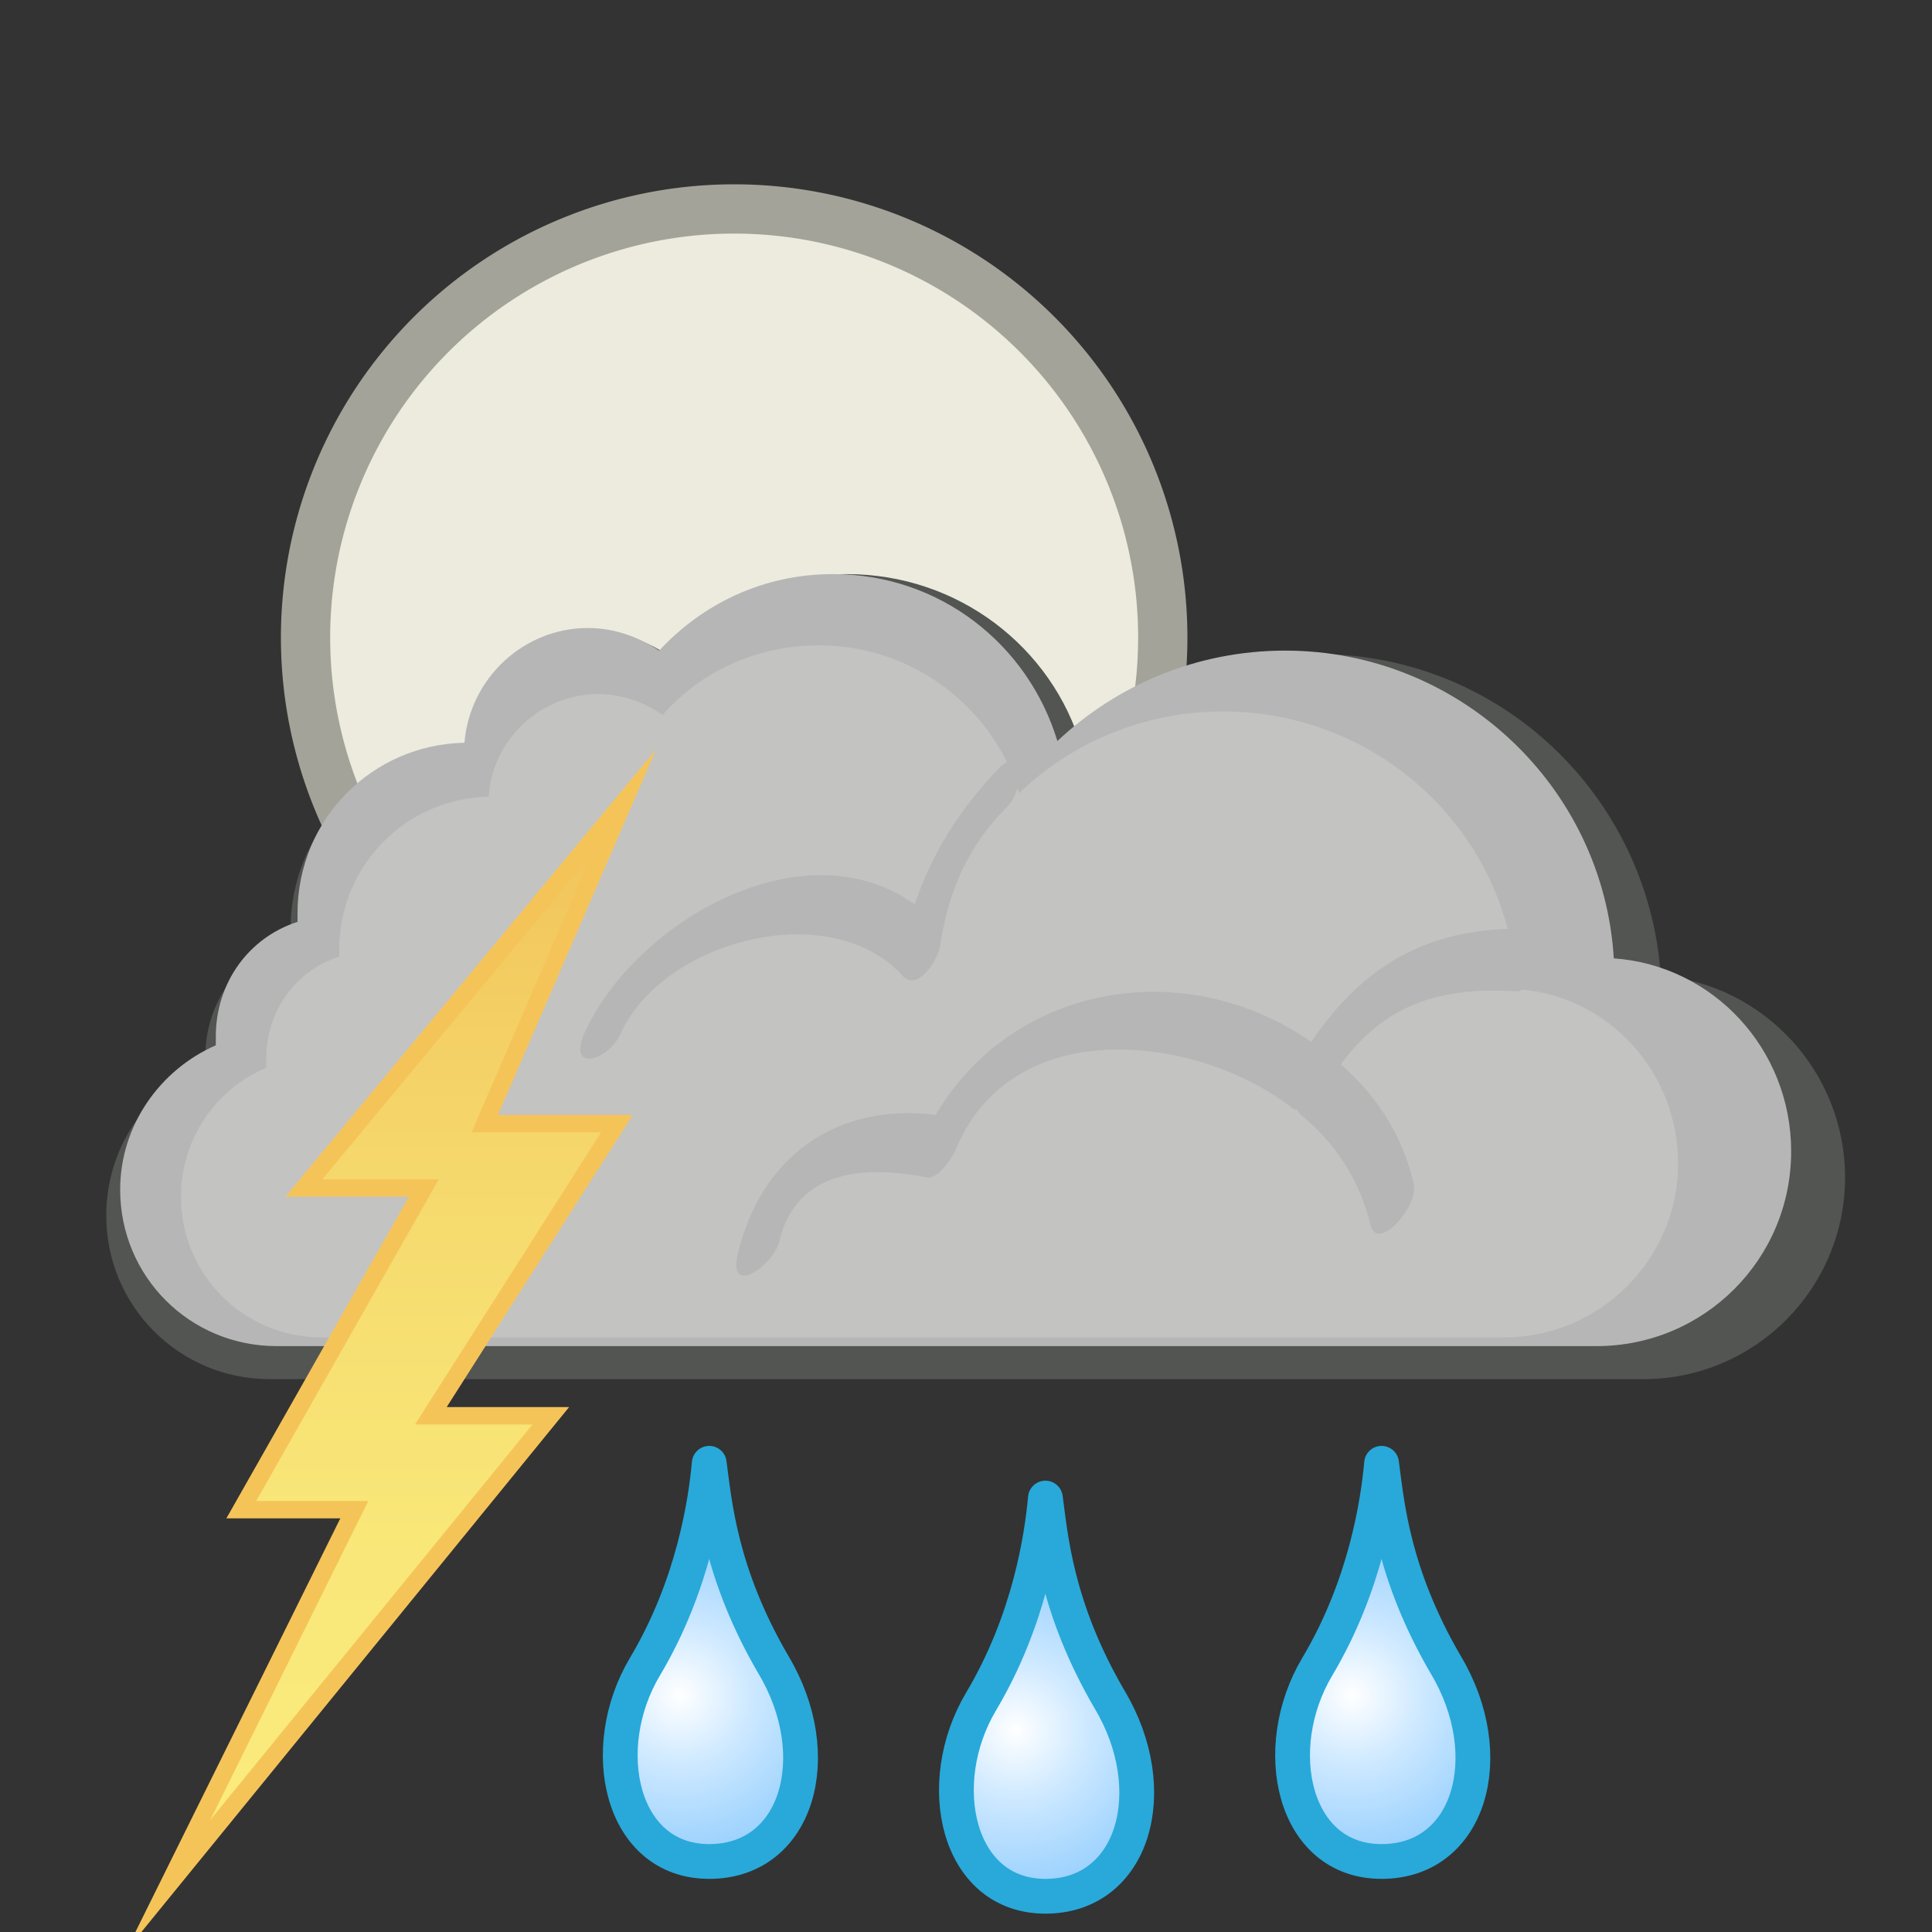 ﻿<?xml version="1.0" encoding="utf-8"?>
<svg xmlns:xlink="http://www.w3.org/1999/xlink" width="100" height="100" viewbox="0 0 100 100" preserveAspectRatio="xMinYMin meet" xmlns="http://www.w3.org/2000/svg">
  <rect width="100%" height="100%" fill="#333333" stroke="none"/>
  <g transform="translate(0.5,0.5)">
    <g>
      <defs>
        <style type="text/css"><![CDATA[symbol { overflow: visible; }]]></style>
        <symbol id="25n.500">
          <path d="M 50,23.9 A 26.1,26.1 0 0 0 50.0,76.1 A 26.1,26.1 0 0 0 50.0,23.9 Z" stroke-linejoin="round" stroke-width="3" stroke="#a4a399" fill="#ecebde" transform="translate(-5,-10) scale(0.85)" />
          <use xlink:href="#cloud-dark"></use>
          <use xlink:href="#lightning" x="-8"></use>
          <use xlink:href="#raindrop-1" x="12"></use>
          <use xlink:href="#raindrop-2" x="6"></use>
          <use xlink:href="#raindrop-3" x="0"></use>
        </symbol>
        <symbol id="cloud-dark">
          <use xlink:href="#cloud-stroke-template" style="fill:#525552"></use>
          <use xlink:href="#cloud-inner-stroke-template" style="fill:#B6B6B6"></use>
          <use xlink:href="#cloud-inner-fill-template" style="fill:#C3C3C2"></use>
        </symbol>
        <symbol id="cloud-inner-fill-template">
          <path d="M78.35,50.725c-0.089,0-0.18,0.091-0.27,0.091c-4.141-0.271-6.93,0.72-9.18,3.779   c1.89,1.621,3.239,3.78,3.779,6.21c0.271,1.08-1.89,3.601-2.25,2.07c-0.54-2.25-1.8-4.23-3.6-5.67   c-0.091-0.09-0.18-0.181-0.18-0.27c-0.09,0-0.181,0-0.271-0.091c-4.86-3.779-14.399-4.95-17.37,2.07   c-0.18,0.45-0.9,1.62-1.53,1.529c-3.15-0.629-6.75-0.449-7.65,3.33c-0.27,1.17-2.61,2.881-2.16,0.721   c1.17-5.13,5.13-7.92,10.26-7.29c4.05-6.84,12.959-8.28,19.44-3.78c2.52-3.689,5.58-5.67,10.17-5.85   c-1.71-6.479-7.65-11.25-14.76-11.25c-4.05,0-7.83,1.621-10.53,4.23c0-0.09-0.09-0.18-0.09-0.27c-0.09,0.36-0.271,0.72-0.54,0.99   c-1.98,1.98-2.97,4.23-3.42,6.93c0,0.81-1.17,2.7-1.98,1.8c-3.78-4.14-12.42-1.8-14.58,2.97c-0.63,1.44-2.79,2.07-1.89,0   c2.61-5.76,11.34-10.8,17.1-6.66c0.9-2.7,2.34-4.95,4.411-7.11c0.089-0.09,0.27-0.18,0.359-0.27c-1.8-3.6-5.49-6.03-9.72-6.03   c-3.24,0-6.12,1.35-8.1,3.6c-0.9-0.63-2.07-1.08-3.33-1.08c-2.97,0-5.49,2.34-5.67,5.311c-4.32,0.089-7.74,3.6-7.74,7.919   c0,0.09,0,0.27,0,0.36c-2.25,0.72-3.78,2.79-3.78,5.31c0,0.18,0,0.27,0,0.449c-2.61,1.081-4.411,3.691-4.411,6.661   c0,4.05,3.24,7.289,7.291,7.289c4.05,0,58.229,0,61.2,0c4.95,0,9-4.05,9-9C86.36,55.045,82.85,51.175,78.35,50.725z" />
        </symbol>
        <symbol id="cloud-inner-stroke-template">
          <path d="M82.13,69.175c5.58,0,10.08-4.5,10.08-10.08c0-5.31-4.05-9.63-9.18-9.99   c-0.541-8.91-8.011-15.93-17.011-15.93c-4.59,0-8.729,1.8-11.789,4.68c-1.53-5.04-6.121-8.64-11.611-8.64c-3.6,0-6.75,1.53-9,3.96   c-1.08-0.72-2.339-1.17-3.689-1.17c-3.33,0-6.12,2.61-6.39,5.94c-4.77,0.09-8.64,3.959-8.64,8.82c0,0.18,0,0.27,0,0.45   c-2.52,0.81-4.23,3.15-4.23,5.94c0,0.18,0,0.27,0,0.45c-2.88,1.26-4.95,4.14-4.95,7.47c0,4.5,3.6,8.1,8.1,8.1   S78.89,69.175,82.13,69.175z" />
        </symbol>
        <symbol id="cloud-stroke-template">
          <path d="M84.561,70.885c5.76,0,10.439-4.68,10.439-10.44c0-5.489-4.23-9.989-9.54-10.439   c-0.63-9.27-8.28-16.65-17.729-16.65c-4.771,0-9.091,1.89-12.241,4.86c-1.529-5.22-6.389-9-12.149-9c-3.69,0-7.02,1.62-9.36,4.14   c-1.08-0.72-2.43-1.17-3.78-1.17c-3.51,0-6.39,2.7-6.66,6.12c-5.04,0.09-9,4.23-9,9.27c0,0.18,0,0.271,0,0.45   c-2.61,0.9-4.41,3.331-4.41,6.12c0,0.181,0,0.36,0,0.45C7.07,55.944,5,58.915,5,62.425c0,4.681,3.78,8.46,8.46,8.46   C18.14,70.885,81.14,70.885,84.561,70.885z" />
        </symbol>
        <symbol id="lightning">
          <polygon fill="url(#lightning-grad)" transform="translate(-17,24) scale(0.9)" stroke="#F5C459" stroke-miterlimit="10" points="63.1,18.9 44.7,41.1 51.6,41.1 41.1,59.6 47.6,59.6 36.9,81.2 58.9,54.2 52,54.2 62.7,37.4 55.1,37.4 " />
        </symbol>
        <linearGradient id="lightning-grad" gradientUnits="userSpaceOnUse" x1="1535" y1="2304.2" x2="1535" y2="2241.404" gradientTransform="matrix(1 0 0 1 -1485 -2223)">
          <stop offset="0" style="stop-color:#FAEC7D" />
          <stop offset="0.297" style="stop-color:#F9E879" />
          <stop offset="0.606" style="stop-color:#F6DB6F" />
          <stop offset="0.917" style="stop-color:#F2C75D" />
          <stop offset="1" style="stop-color:#F0C057" />
        </linearGradient>
        <symbol id="raindrop">
          <path fill="url(#raindrop-grad)" stroke="#28A9DA" stroke-width="2" stroke-linecap="round" stroke-linejoin="round" stroke-miterlimit="10" d="   M49.9,38.6c-0.2,2.2-0.9,7-3.7,11.7c-2.8,4.7-1.4,11.2,3.7,11.2s6.8-6.1,3.7-11.3C50.5,44.9,50.2,40.8,49.9,38.6L49.9,38.6z" />
        </symbol>
        <symbol id="raindrop-1">
          <use x="-23" y="45" xlink:href="#raindrop" transform="scale(0.9)"></use>
        </symbol>
        <symbol id="raindrop-2">
          <use x="3" y="47" xlink:href="#raindrop" transform="scale(0.9)"></use>
        </symbol>
        <symbol id="raindrop-3">
          <use x="29" y="45" xlink:href="#raindrop" transform="scale(0.9)"></use>
        </symbol>
        <radialGradient id="raindrop-grad" cx="295.699" cy="-321.94" r="16.998" gradientTransform="matrix(1 0 0 -1 -247.5 -270)" gradientUnits="userSpaceOnUse">
          <stop offset="0" style="stop-color:#FFFFFF" />
          <stop offset="0.246" style="stop-color:#CCE8FF" />
          <stop offset="0.474" style="stop-color:#A5D6FE" />
          <stop offset="0.682" style="stop-color:#89C9FE" />
          <stop offset="0.865" style="stop-color:#78C1FE" />
          <stop offset="1" style="stop-color:#72BEFE" />
        </radialGradient>
      </defs>
      <g transform="translate(0,0)">
        <g transform="scale(1)">
          <use xlink:href="#25n.500" />
        </g>
      </g>
    </g>
  </g>
</svg>